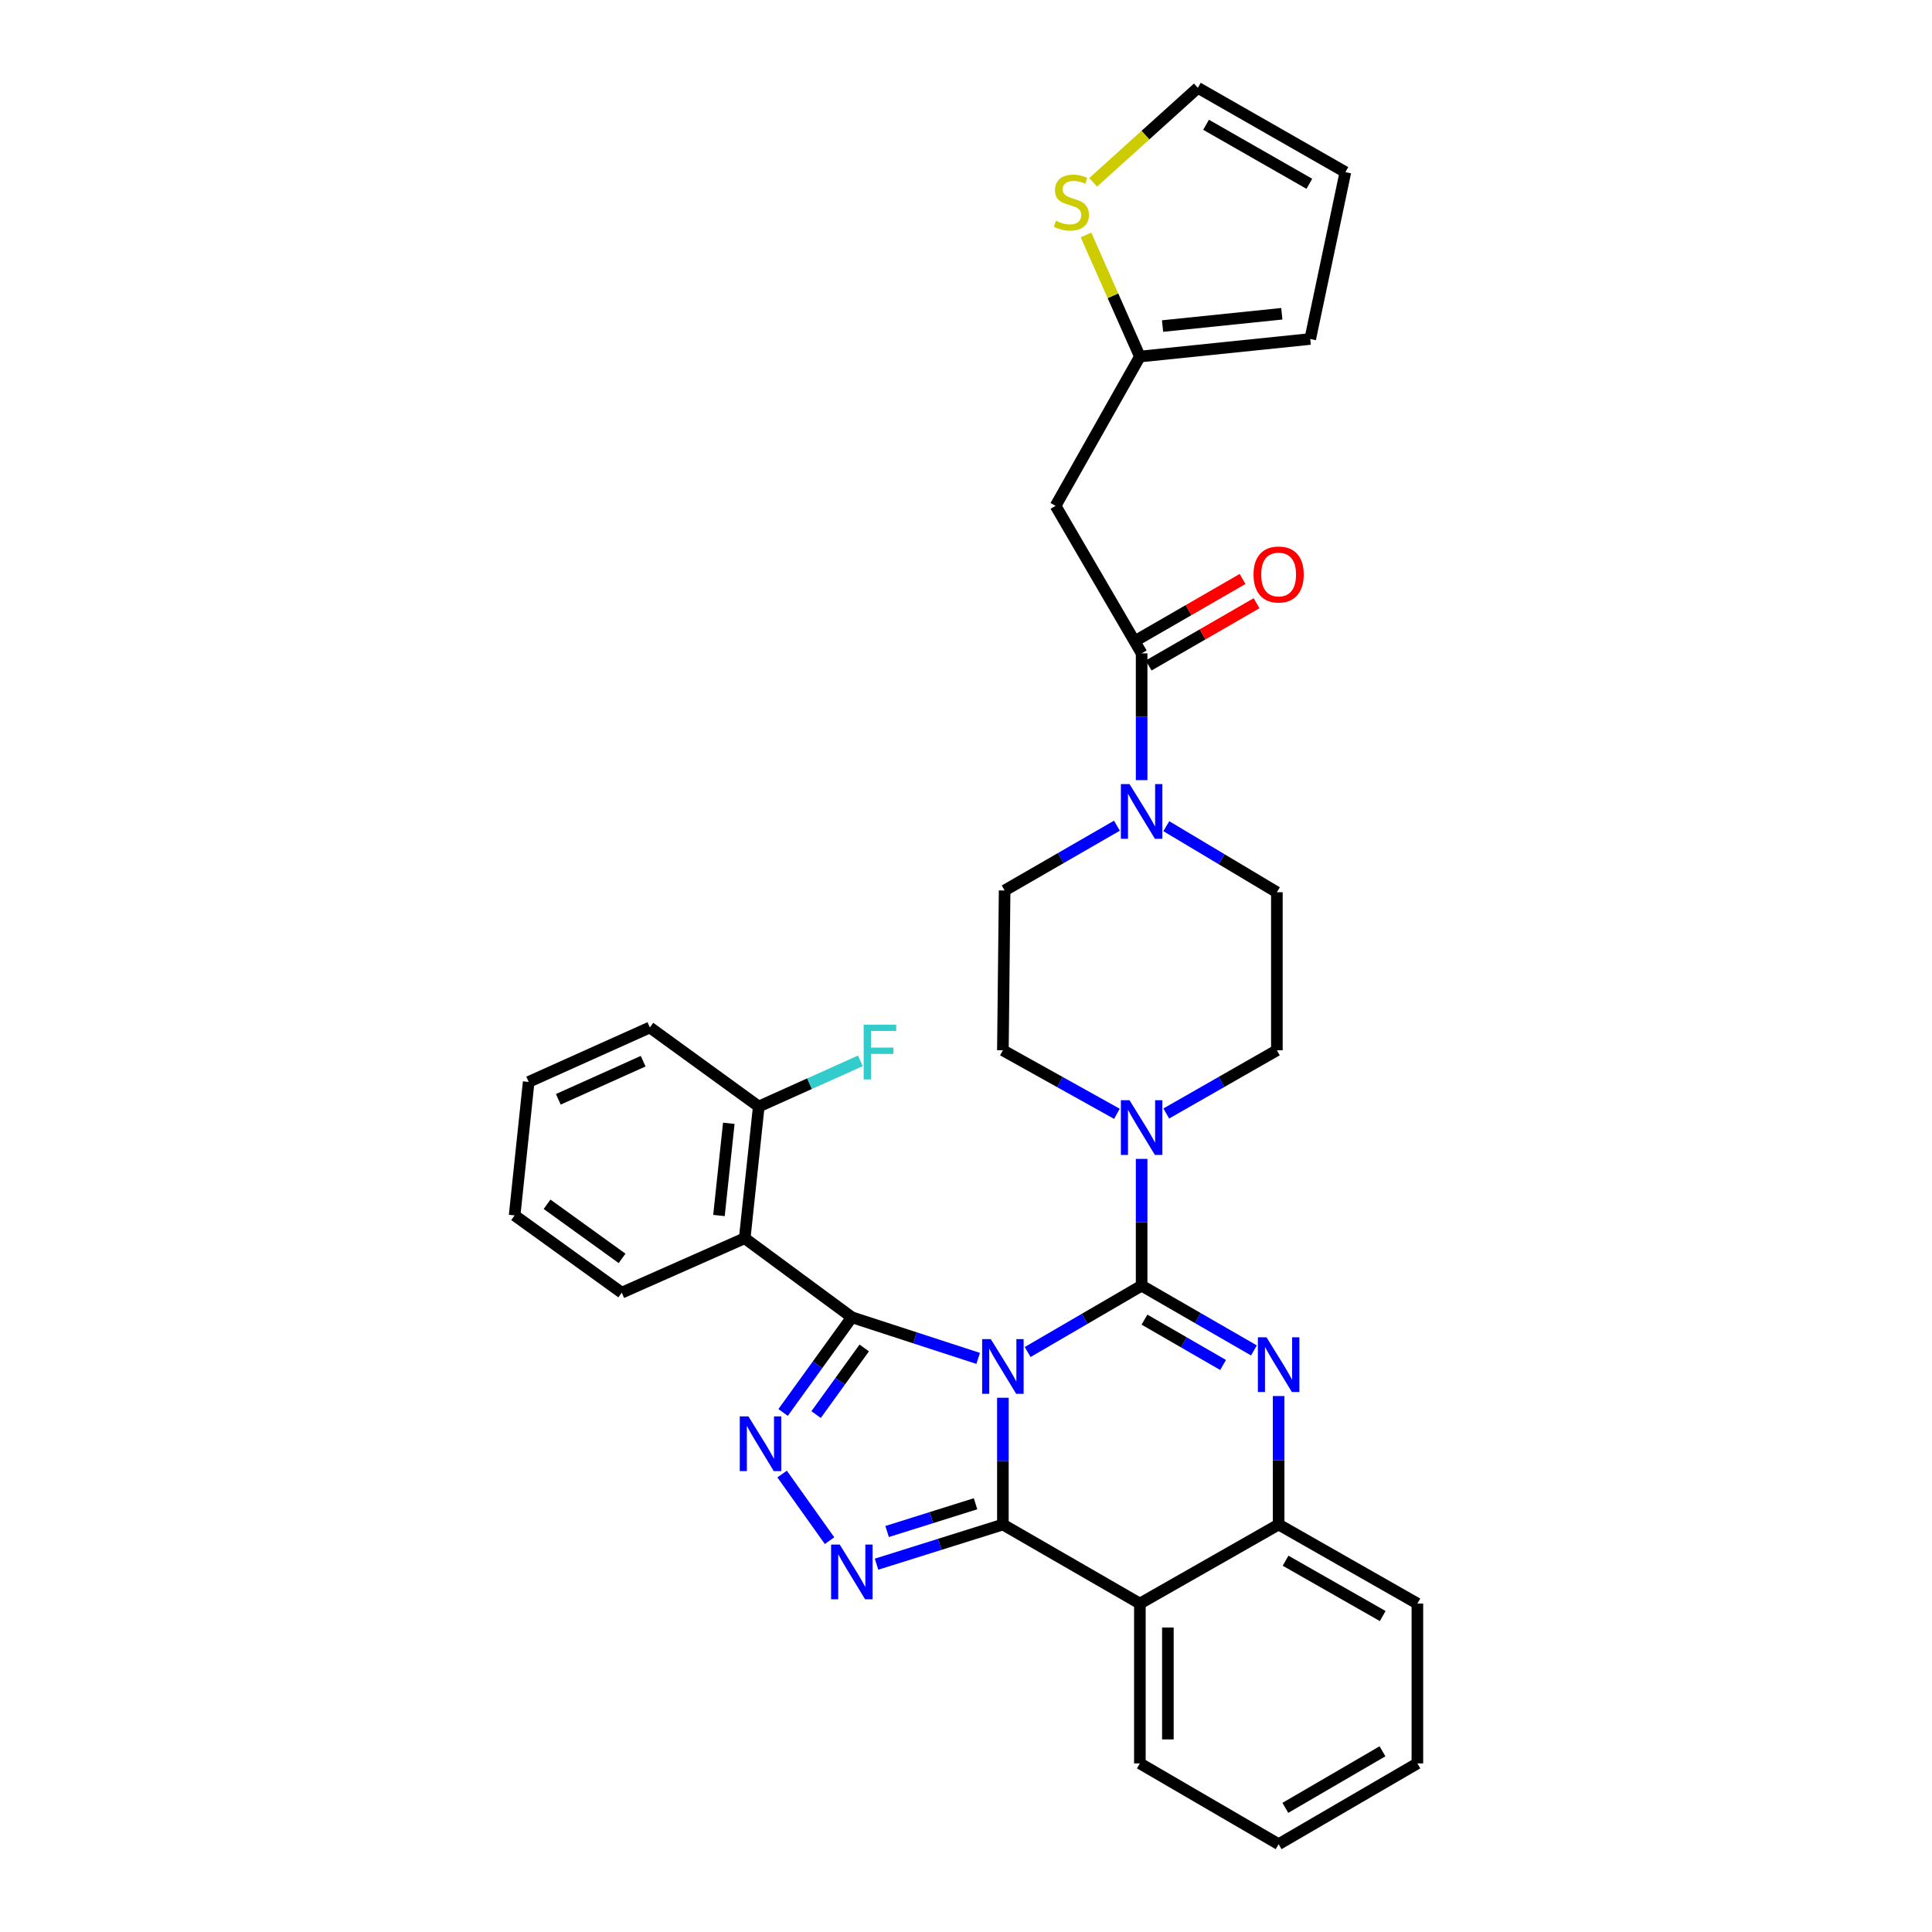 <?xml version='1.0' encoding='iso-8859-1'?>
<svg version='1.1' baseProfile='full'
              xmlns='http://www.w3.org/2000/svg'
                      xmlns:rdkit='http://www.rdkit.org/xml'
                      xmlns:xlink='http://www.w3.org/1999/xlink'
                  xml:space='preserve'
width='1000px' height='1000px' viewBox='0 0 1000 1000'>
<!-- END OF HEADER -->
<rect style='opacity:1.0;fill:#FFFFFF;stroke:none' width='1000' height='1000' x='0' y='0'> </rect>
<path class='bond-0' d='M 546.363,261.823 L 589.996,184.551' style='fill:none;fill-rule:evenodd;stroke:#000000;stroke-width:6px;stroke-linecap:butt;stroke-linejoin:miter;stroke-opacity:1' />
<path class='bond-1' d='M 546.363,261.823 L 590.906,338.185' style='fill:none;fill-rule:evenodd;stroke:#000000;stroke-width:6px;stroke-linecap:butt;stroke-linejoin:miter;stroke-opacity:1' />
<path class='bond-2' d='M 578.111,576.507 L 548.603,560.07' style='fill:none;fill-rule:evenodd;stroke:#0000FF;stroke-width:6px;stroke-linecap:butt;stroke-linejoin:miter;stroke-opacity:1' />
<path class='bond-2' d='M 548.603,560.07 L 519.094,543.633' style='fill:none;fill-rule:evenodd;stroke:#000000;stroke-width:6px;stroke-linecap:butt;stroke-linejoin:miter;stroke-opacity:1' />
<path class='bond-3' d='M 603.661,576.345 L 632.283,559.989' style='fill:none;fill-rule:evenodd;stroke:#0000FF;stroke-width:6px;stroke-linecap:butt;stroke-linejoin:miter;stroke-opacity:1' />
<path class='bond-3' d='M 632.283,559.989 L 660.905,543.633' style='fill:none;fill-rule:evenodd;stroke:#000000;stroke-width:6px;stroke-linecap:butt;stroke-linejoin:miter;stroke-opacity:1' />
<path class='bond-4' d='M 590.906,599.839 L 590.906,632.647' style='fill:none;fill-rule:evenodd;stroke:#0000FF;stroke-width:6px;stroke-linecap:butt;stroke-linejoin:miter;stroke-opacity:1' />
<path class='bond-4' d='M 590.906,632.647 L 590.906,665.455' style='fill:none;fill-rule:evenodd;stroke:#000000;stroke-width:6px;stroke-linecap:butt;stroke-linejoin:miter;stroke-opacity:1' />
<path class='bond-5' d='M 660.905,543.633 L 660.905,461.819' style='fill:none;fill-rule:evenodd;stroke:#000000;stroke-width:6px;stroke-linecap:butt;stroke-linejoin:miter;stroke-opacity:1' />
<path class='bond-6' d='M 660.905,461.819 L 632.295,444.726' style='fill:none;fill-rule:evenodd;stroke:#000000;stroke-width:6px;stroke-linecap:butt;stroke-linejoin:miter;stroke-opacity:1' />
<path class='bond-6' d='M 632.295,444.726 L 603.684,427.633' style='fill:none;fill-rule:evenodd;stroke:#0000FF;stroke-width:6px;stroke-linecap:butt;stroke-linejoin:miter;stroke-opacity:1' />
<path class='bond-7' d='M 578.119,427.376 L 549.058,444.142' style='fill:none;fill-rule:evenodd;stroke:#0000FF;stroke-width:6px;stroke-linecap:butt;stroke-linejoin:miter;stroke-opacity:1' />
<path class='bond-7' d='M 549.058,444.142 L 519.996,460.909' style='fill:none;fill-rule:evenodd;stroke:#000000;stroke-width:6px;stroke-linecap:butt;stroke-linejoin:miter;stroke-opacity:1' />
<path class='bond-8' d='M 590.906,403.793 L 590.906,370.989' style='fill:none;fill-rule:evenodd;stroke:#0000FF;stroke-width:6px;stroke-linecap:butt;stroke-linejoin:miter;stroke-opacity:1' />
<path class='bond-8' d='M 590.906,370.989 L 590.906,338.185' style='fill:none;fill-rule:evenodd;stroke:#000000;stroke-width:6px;stroke-linecap:butt;stroke-linejoin:miter;stroke-opacity:1' />
<path class='bond-9' d='M 594.528,344.463 L 622.459,328.348' style='fill:none;fill-rule:evenodd;stroke:#000000;stroke-width:6px;stroke-linecap:butt;stroke-linejoin:miter;stroke-opacity:1' />
<path class='bond-9' d='M 622.459,328.348 L 650.391,312.233' style='fill:none;fill-rule:evenodd;stroke:#FF0000;stroke-width:6px;stroke-linecap:butt;stroke-linejoin:miter;stroke-opacity:1' />
<path class='bond-9' d='M 587.284,331.907 L 615.215,315.792' style='fill:none;fill-rule:evenodd;stroke:#000000;stroke-width:6px;stroke-linecap:butt;stroke-linejoin:miter;stroke-opacity:1' />
<path class='bond-9' d='M 615.215,315.792 L 643.147,299.677' style='fill:none;fill-rule:evenodd;stroke:#FF0000;stroke-width:6px;stroke-linecap:butt;stroke-linejoin:miter;stroke-opacity:1' />
<path class='bond-10' d='M 589.996,184.551 L 576.052,153.084' style='fill:none;fill-rule:evenodd;stroke:#000000;stroke-width:6px;stroke-linecap:butt;stroke-linejoin:miter;stroke-opacity:1' />
<path class='bond-10' d='M 576.052,153.084 L 562.108,121.617' style='fill:none;fill-rule:evenodd;stroke:#CCCC00;stroke-width:6px;stroke-linecap:butt;stroke-linejoin:miter;stroke-opacity:1' />
<path class='bond-11' d='M 589.996,184.551 L 678.18,175.459' style='fill:none;fill-rule:evenodd;stroke:#000000;stroke-width:6px;stroke-linecap:butt;stroke-linejoin:miter;stroke-opacity:1' />
<path class='bond-11' d='M 601.737,168.768 L 663.465,162.404' style='fill:none;fill-rule:evenodd;stroke:#000000;stroke-width:6px;stroke-linecap:butt;stroke-linejoin:miter;stroke-opacity:1' />
<path class='bond-12' d='M 565.83,94.362 L 592.916,69.908' style='fill:none;fill-rule:evenodd;stroke:#CCCC00;stroke-width:6px;stroke-linecap:butt;stroke-linejoin:miter;stroke-opacity:1' />
<path class='bond-12' d='M 592.916,69.908 L 620.003,45.455' style='fill:none;fill-rule:evenodd;stroke:#000000;stroke-width:6px;stroke-linecap:butt;stroke-linejoin:miter;stroke-opacity:1' />
<path class='bond-13' d='M 620.003,45.455 L 696.364,89.096' style='fill:none;fill-rule:evenodd;stroke:#000000;stroke-width:6px;stroke-linecap:butt;stroke-linejoin:miter;stroke-opacity:1' />
<path class='bond-13' d='M 624.264,64.586 L 677.717,95.135' style='fill:none;fill-rule:evenodd;stroke:#000000;stroke-width:6px;stroke-linecap:butt;stroke-linejoin:miter;stroke-opacity:1' />
<path class='bond-14' d='M 661.815,722.587 L 661.815,755.838' style='fill:none;fill-rule:evenodd;stroke:#0000FF;stroke-width:6px;stroke-linecap:butt;stroke-linejoin:miter;stroke-opacity:1' />
<path class='bond-14' d='M 661.815,755.838 L 661.815,789.09' style='fill:none;fill-rule:evenodd;stroke:#000000;stroke-width:6px;stroke-linecap:butt;stroke-linejoin:miter;stroke-opacity:1' />
<path class='bond-15' d='M 649.029,698.983 L 619.967,682.219' style='fill:none;fill-rule:evenodd;stroke:#0000FF;stroke-width:6px;stroke-linecap:butt;stroke-linejoin:miter;stroke-opacity:1' />
<path class='bond-15' d='M 619.967,682.219 L 590.906,665.455' style='fill:none;fill-rule:evenodd;stroke:#000000;stroke-width:6px;stroke-linecap:butt;stroke-linejoin:miter;stroke-opacity:1' />
<path class='bond-15' d='M 633.067,706.51 L 612.724,694.776' style='fill:none;fill-rule:evenodd;stroke:#0000FF;stroke-width:6px;stroke-linecap:butt;stroke-linejoin:miter;stroke-opacity:1' />
<path class='bond-15' d='M 612.724,694.776 L 592.381,683.041' style='fill:none;fill-rule:evenodd;stroke:#000000;stroke-width:6px;stroke-linecap:butt;stroke-linejoin:miter;stroke-opacity:1' />
<path class='bond-16' d='M 590.906,665.455 L 561.409,682.63' style='fill:none;fill-rule:evenodd;stroke:#000000;stroke-width:6px;stroke-linecap:butt;stroke-linejoin:miter;stroke-opacity:1' />
<path class='bond-16' d='M 561.409,682.63 L 531.912,699.805' style='fill:none;fill-rule:evenodd;stroke:#0000FF;stroke-width:6px;stroke-linecap:butt;stroke-linejoin:miter;stroke-opacity:1' />
<path class='bond-17' d='M 519.094,723.474 L 519.094,756.282' style='fill:none;fill-rule:evenodd;stroke:#0000FF;stroke-width:6px;stroke-linecap:butt;stroke-linejoin:miter;stroke-opacity:1' />
<path class='bond-17' d='M 519.094,756.282 L 519.094,789.09' style='fill:none;fill-rule:evenodd;stroke:#000000;stroke-width:6px;stroke-linecap:butt;stroke-linejoin:miter;stroke-opacity:1' />
<path class='bond-18' d='M 506.299,703.103 L 473.606,692.462' style='fill:none;fill-rule:evenodd;stroke:#0000FF;stroke-width:6px;stroke-linecap:butt;stroke-linejoin:miter;stroke-opacity:1' />
<path class='bond-18' d='M 473.606,692.462 L 440.913,681.82' style='fill:none;fill-rule:evenodd;stroke:#000000;stroke-width:6px;stroke-linecap:butt;stroke-linejoin:miter;stroke-opacity:1' />
<path class='bond-19' d='M 519.094,789.09 L 589.996,830.001' style='fill:none;fill-rule:evenodd;stroke:#000000;stroke-width:6px;stroke-linecap:butt;stroke-linejoin:miter;stroke-opacity:1' />
<path class='bond-20' d='M 519.094,789.09 L 486.398,799.356' style='fill:none;fill-rule:evenodd;stroke:#000000;stroke-width:6px;stroke-linecap:butt;stroke-linejoin:miter;stroke-opacity:1' />
<path class='bond-20' d='M 486.398,799.356 L 453.701,809.621' style='fill:none;fill-rule:evenodd;stroke:#0000FF;stroke-width:6px;stroke-linecap:butt;stroke-linejoin:miter;stroke-opacity:1' />
<path class='bond-20' d='M 504.943,778.339 L 482.056,785.525' style='fill:none;fill-rule:evenodd;stroke:#000000;stroke-width:6px;stroke-linecap:butt;stroke-linejoin:miter;stroke-opacity:1' />
<path class='bond-20' d='M 482.056,785.525 L 459.168,792.711' style='fill:none;fill-rule:evenodd;stroke:#0000FF;stroke-width:6px;stroke-linecap:butt;stroke-linejoin:miter;stroke-opacity:1' />
<path class='bond-21' d='M 661.815,789.09 L 733.635,830.001' style='fill:none;fill-rule:evenodd;stroke:#000000;stroke-width:6px;stroke-linecap:butt;stroke-linejoin:miter;stroke-opacity:1' />
<path class='bond-21' d='M 665.413,807.822 L 715.687,836.46' style='fill:none;fill-rule:evenodd;stroke:#000000;stroke-width:6px;stroke-linecap:butt;stroke-linejoin:miter;stroke-opacity:1' />
<path class='bond-22' d='M 661.815,789.09 L 589.996,830.001' style='fill:none;fill-rule:evenodd;stroke:#000000;stroke-width:6px;stroke-linecap:butt;stroke-linejoin:miter;stroke-opacity:1' />
<path class='bond-23' d='M 589.996,830.001 L 589.996,912.725' style='fill:none;fill-rule:evenodd;stroke:#000000;stroke-width:6px;stroke-linecap:butt;stroke-linejoin:miter;stroke-opacity:1' />
<path class='bond-23' d='M 604.492,842.409 L 604.492,900.316' style='fill:none;fill-rule:evenodd;stroke:#000000;stroke-width:6px;stroke-linecap:butt;stroke-linejoin:miter;stroke-opacity:1' />
<path class='bond-24' d='M 429.376,797.439 L 404.823,762.969' style='fill:none;fill-rule:evenodd;stroke:#0000FF;stroke-width:6px;stroke-linecap:butt;stroke-linejoin:miter;stroke-opacity:1' />
<path class='bond-25' d='M 440.913,681.82 L 423.119,706.455' style='fill:none;fill-rule:evenodd;stroke:#000000;stroke-width:6px;stroke-linecap:butt;stroke-linejoin:miter;stroke-opacity:1' />
<path class='bond-25' d='M 423.119,706.455 L 405.325,731.091' style='fill:none;fill-rule:evenodd;stroke:#0000FF;stroke-width:6px;stroke-linecap:butt;stroke-linejoin:miter;stroke-opacity:1' />
<path class='bond-25' d='M 447.326,697.698 L 434.87,714.943' style='fill:none;fill-rule:evenodd;stroke:#000000;stroke-width:6px;stroke-linecap:butt;stroke-linejoin:miter;stroke-opacity:1' />
<path class='bond-25' d='M 434.87,714.943 L 422.415,732.188' style='fill:none;fill-rule:evenodd;stroke:#0000FF;stroke-width:6px;stroke-linecap:butt;stroke-linejoin:miter;stroke-opacity:1' />
<path class='bond-26' d='M 440.913,681.82 L 385.458,640.909' style='fill:none;fill-rule:evenodd;stroke:#000000;stroke-width:6px;stroke-linecap:butt;stroke-linejoin:miter;stroke-opacity:1' />
<path class='bond-27' d='M 336.365,531.819 L 273.637,559.997' style='fill:none;fill-rule:evenodd;stroke:#000000;stroke-width:6px;stroke-linecap:butt;stroke-linejoin:miter;stroke-opacity:1' />
<path class='bond-27' d='M 332.896,549.268 L 288.986,568.993' style='fill:none;fill-rule:evenodd;stroke:#000000;stroke-width:6px;stroke-linecap:butt;stroke-linejoin:miter;stroke-opacity:1' />
<path class='bond-28' d='M 336.365,531.819 L 392.73,572.73' style='fill:none;fill-rule:evenodd;stroke:#000000;stroke-width:6px;stroke-linecap:butt;stroke-linejoin:miter;stroke-opacity:1' />
<path class='bond-29' d='M 273.637,559.997 L 266.365,629.087' style='fill:none;fill-rule:evenodd;stroke:#000000;stroke-width:6px;stroke-linecap:butt;stroke-linejoin:miter;stroke-opacity:1' />
<path class='bond-30' d='M 266.365,629.087 L 321.82,669.087' style='fill:none;fill-rule:evenodd;stroke:#000000;stroke-width:6px;stroke-linecap:butt;stroke-linejoin:miter;stroke-opacity:1' />
<path class='bond-30' d='M 283.164,623.33 L 321.982,651.331' style='fill:none;fill-rule:evenodd;stroke:#000000;stroke-width:6px;stroke-linecap:butt;stroke-linejoin:miter;stroke-opacity:1' />
<path class='bond-31' d='M 589.996,912.725 L 661.815,954.545' style='fill:none;fill-rule:evenodd;stroke:#000000;stroke-width:6px;stroke-linecap:butt;stroke-linejoin:miter;stroke-opacity:1' />
<path class='bond-32' d='M 661.815,954.545 L 733.635,912.725' style='fill:none;fill-rule:evenodd;stroke:#000000;stroke-width:6px;stroke-linecap:butt;stroke-linejoin:miter;stroke-opacity:1' />
<path class='bond-32' d='M 665.294,935.745 L 715.567,906.471' style='fill:none;fill-rule:evenodd;stroke:#000000;stroke-width:6px;stroke-linecap:butt;stroke-linejoin:miter;stroke-opacity:1' />
<path class='bond-33' d='M 733.635,912.725 L 733.635,830.001' style='fill:none;fill-rule:evenodd;stroke:#000000;stroke-width:6px;stroke-linecap:butt;stroke-linejoin:miter;stroke-opacity:1' />
<path class='bond-34' d='M 321.82,669.087 L 385.458,640.909' style='fill:none;fill-rule:evenodd;stroke:#000000;stroke-width:6px;stroke-linecap:butt;stroke-linejoin:miter;stroke-opacity:1' />
<path class='bond-35' d='M 385.458,640.909 L 392.73,572.73' style='fill:none;fill-rule:evenodd;stroke:#000000;stroke-width:6px;stroke-linecap:butt;stroke-linejoin:miter;stroke-opacity:1' />
<path class='bond-35' d='M 372.134,629.145 L 377.225,581.419' style='fill:none;fill-rule:evenodd;stroke:#000000;stroke-width:6px;stroke-linecap:butt;stroke-linejoin:miter;stroke-opacity:1' />
<path class='bond-36' d='M 392.73,572.73 L 419.024,560.914' style='fill:none;fill-rule:evenodd;stroke:#000000;stroke-width:6px;stroke-linecap:butt;stroke-linejoin:miter;stroke-opacity:1' />
<path class='bond-36' d='M 419.024,560.914 L 445.318,549.099' style='fill:none;fill-rule:evenodd;stroke:#33CCCC;stroke-width:6px;stroke-linecap:butt;stroke-linejoin:miter;stroke-opacity:1' />
<path class='bond-37' d='M 519.094,543.633 L 519.996,460.909' style='fill:none;fill-rule:evenodd;stroke:#000000;stroke-width:6px;stroke-linecap:butt;stroke-linejoin:miter;stroke-opacity:1' />
<path class='bond-38' d='M 678.18,175.459 L 696.364,89.096' style='fill:none;fill-rule:evenodd;stroke:#000000;stroke-width:6px;stroke-linecap:butt;stroke-linejoin:miter;stroke-opacity:1' />
<path  class='atom-1' d='M 584.646 569.474
L 593.926 584.474
Q 594.846 585.954, 596.326 588.634
Q 597.806 591.314, 597.886 591.474
L 597.886 569.474
L 601.646 569.474
L 601.646 597.794
L 597.766 597.794
L 587.806 581.394
Q 586.646 579.474, 585.406 577.274
Q 584.206 575.074, 583.846 574.394
L 583.846 597.794
L 580.166 597.794
L 580.166 569.474
L 584.646 569.474
' fill='#0000FF'/>
<path  class='atom-4' d='M 584.646 405.838
L 593.926 420.838
Q 594.846 422.318, 596.326 424.998
Q 597.806 427.678, 597.886 427.838
L 597.886 405.838
L 601.646 405.838
L 601.646 434.158
L 597.766 434.158
L 587.806 417.758
Q 586.646 415.838, 585.406 413.638
Q 584.206 411.438, 583.846 410.758
L 583.846 434.158
L 580.166 434.158
L 580.166 405.838
L 584.646 405.838
' fill='#0000FF'/>
<path  class='atom-6' d='M 648.815 297.354
Q 648.815 290.554, 652.175 286.754
Q 655.535 282.954, 661.815 282.954
Q 668.095 282.954, 671.455 286.754
Q 674.815 290.554, 674.815 297.354
Q 674.815 304.234, 671.415 308.154
Q 668.015 312.034, 661.815 312.034
Q 655.575 312.034, 652.175 308.154
Q 648.815 304.274, 648.815 297.354
M 661.815 308.834
Q 666.135 308.834, 668.455 305.954
Q 670.815 303.034, 670.815 297.354
Q 670.815 291.794, 668.455 288.994
Q 666.135 286.154, 661.815 286.154
Q 657.495 286.154, 655.135 288.954
Q 652.815 291.754, 652.815 297.354
Q 652.815 303.074, 655.135 305.954
Q 657.495 308.834, 661.815 308.834
' fill='#FF0000'/>
<path  class='atom-8' d='M 546.545 114.27
Q 546.865 114.39, 548.185 114.95
Q 549.505 115.51, 550.945 115.87
Q 552.425 116.19, 553.865 116.19
Q 556.545 116.19, 558.105 114.91
Q 559.665 113.59, 559.665 111.31
Q 559.665 109.75, 558.865 108.79
Q 558.105 107.83, 556.905 107.31
Q 555.705 106.79, 553.705 106.19
Q 551.185 105.43, 549.665 104.71
Q 548.185 103.99, 547.105 102.47
Q 546.065 100.95, 546.065 98.39
Q 546.065 94.83, 548.465 92.63
Q 550.905 90.43, 555.705 90.43
Q 558.985 90.43, 562.705 91.99
L 561.785 95.07
Q 558.385 93.67, 555.825 93.67
Q 553.065 93.67, 551.545 94.83
Q 550.025 95.95, 550.065 97.91
Q 550.065 99.43, 550.825 100.35
Q 551.625 101.27, 552.745 101.79
Q 553.905 102.31, 555.825 102.91
Q 558.385 103.71, 559.905 104.51
Q 561.425 105.31, 562.505 106.95
Q 563.625 108.55, 563.625 111.31
Q 563.625 115.23, 560.985 117.35
Q 558.385 119.43, 554.025 119.43
Q 551.505 119.43, 549.585 118.87
Q 547.705 118.35, 545.465 117.43
L 546.545 114.27
' fill='#CCCC00'/>
<path  class='atom-10' d='M 655.555 692.198
L 664.835 707.198
Q 665.755 708.678, 667.235 711.358
Q 668.715 714.038, 668.795 714.198
L 668.795 692.198
L 672.555 692.198
L 672.555 720.518
L 668.675 720.518
L 658.715 704.118
Q 657.555 702.198, 656.315 699.998
Q 655.115 697.798, 654.755 697.118
L 654.755 720.518
L 651.075 720.518
L 651.075 692.198
L 655.555 692.198
' fill='#0000FF'/>
<path  class='atom-12' d='M 512.834 693.108
L 522.114 708.108
Q 523.034 709.588, 524.514 712.268
Q 525.994 714.948, 526.074 715.108
L 526.074 693.108
L 529.834 693.108
L 529.834 721.428
L 525.954 721.428
L 515.994 705.028
Q 514.834 703.108, 513.594 700.908
Q 512.394 698.708, 512.034 698.028
L 512.034 721.428
L 508.354 721.428
L 508.354 693.108
L 512.834 693.108
' fill='#0000FF'/>
<path  class='atom-16' d='M 434.653 799.477
L 443.933 814.477
Q 444.853 815.957, 446.333 818.637
Q 447.813 821.317, 447.893 821.477
L 447.893 799.477
L 451.653 799.477
L 451.653 827.797
L 447.773 827.797
L 437.813 811.397
Q 436.653 809.477, 435.413 807.277
Q 434.213 805.077, 433.853 804.397
L 433.853 827.797
L 430.173 827.797
L 430.173 799.477
L 434.653 799.477
' fill='#0000FF'/>
<path  class='atom-18' d='M 387.38 733.109
L 396.66 748.109
Q 397.58 749.589, 399.06 752.269
Q 400.54 754.949, 400.62 755.109
L 400.62 733.109
L 404.38 733.109
L 404.38 761.429
L 400.5 761.429
L 390.54 745.029
Q 389.38 743.109, 388.14 740.909
Q 386.94 738.709, 386.58 738.029
L 386.58 761.429
L 382.9 761.429
L 382.9 733.109
L 387.38 733.109
' fill='#0000FF'/>
<path  class='atom-29' d='M 447.037 530.383
L 463.877 530.383
L 463.877 533.623
L 450.837 533.623
L 450.837 542.223
L 462.437 542.223
L 462.437 545.503
L 450.837 545.503
L 450.837 558.703
L 447.037 558.703
L 447.037 530.383
' fill='#33CCCC'/>
</svg>
